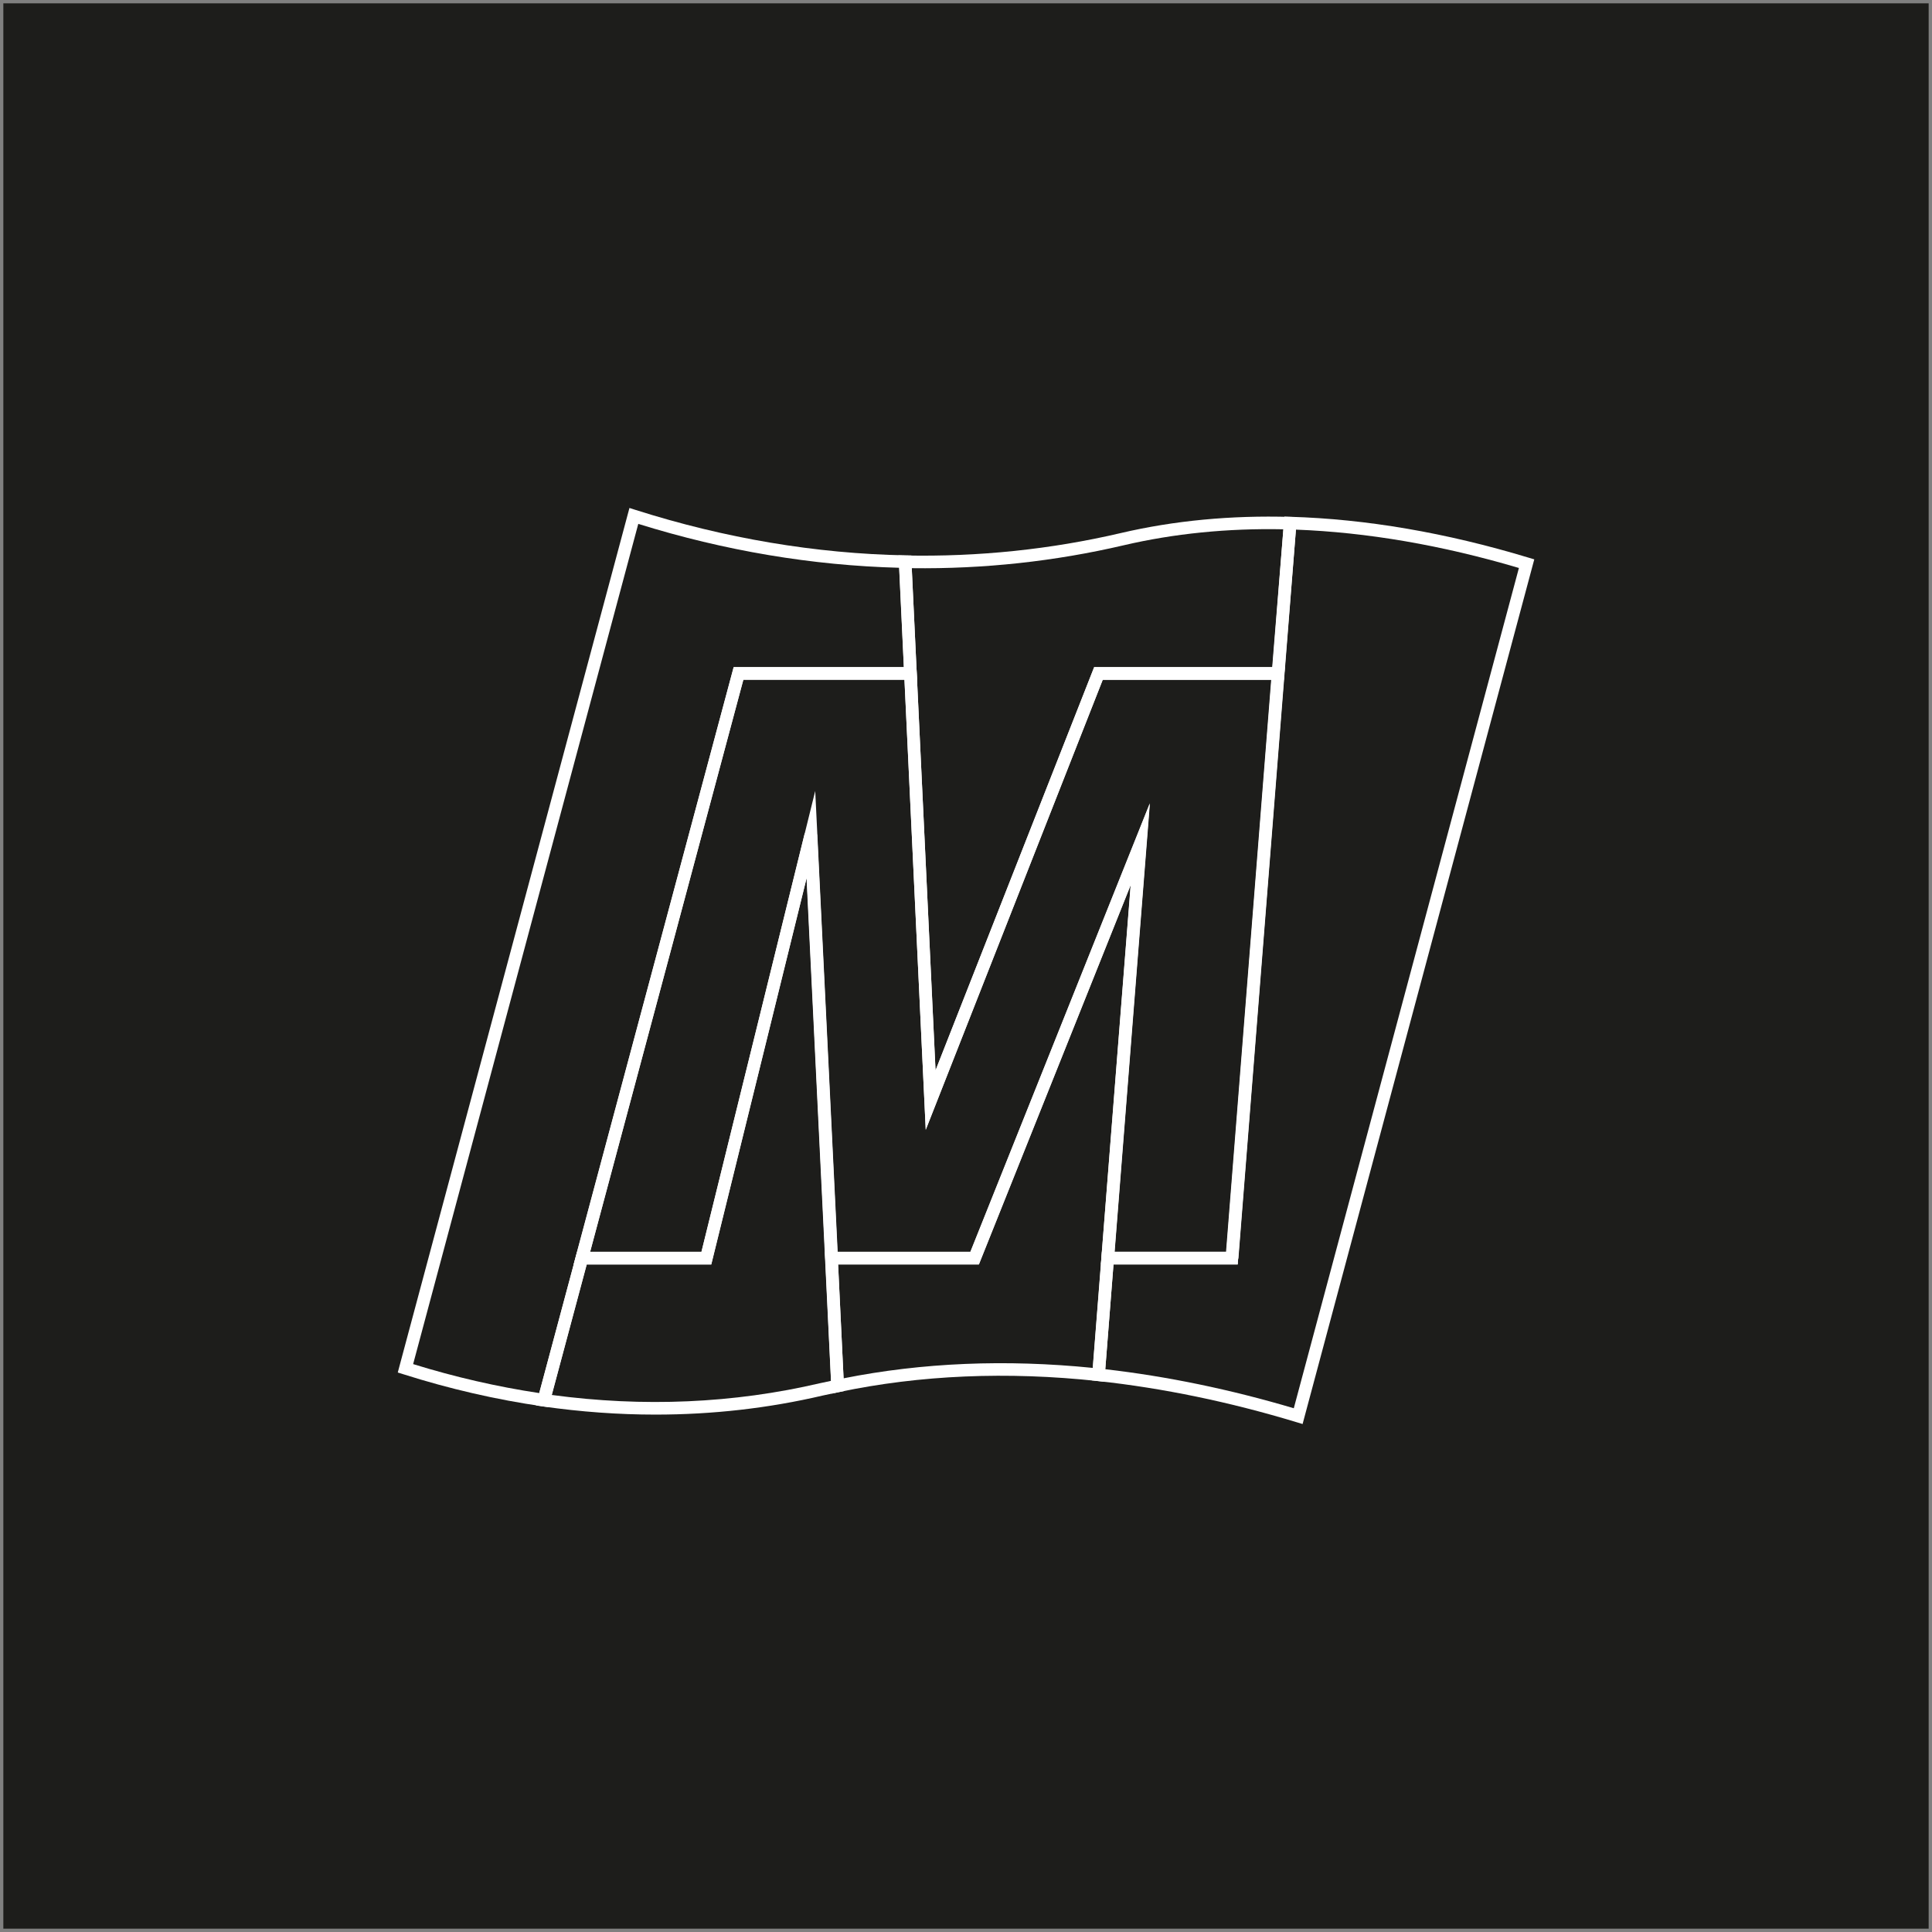 <?xml version="1.0" encoding="UTF-8"?><svg id="Layer_1" xmlns="http://www.w3.org/2000/svg" xmlns:xlink="http://www.w3.org/1999/xlink" viewBox="0 0 289.13 289.13"><rect x="0" y="0" width="289.13" height="289.13" fill="#808080" stroke="none"/><defs><style>.cls-1{fill:none;}.cls-2{clip-path:url(#clippath);}.cls-3{fill:#fff;}.cls-4{fill:#1d1d1b;}.cls-5{clip-path:url(#clippath-1);}</style><clipPath id="clippath"><rect class="cls-1" width="289.13" height="289.13"/></clipPath><clipPath id="clippath-1"><rect class="cls-1" width="289.13" height="289.13"/></clipPath></defs><g class="cls-2"><rect class="cls-4" x=".5" y=".5" width="288.13" height="288.13"/><path class="cls-3" d="m166.79,187.34h16.69l6.76-85.62h-25.21l-26.49,67.35-3.18-67.35h-24.11l-22.94,85.62h16.67l17.02-68.97,3.36,68.97h19.88l26.85-67.12-5.28,67.12Zm18.44,1.89h-20.48l4.47-56.8-22.72,56.8h-22.95l-2.82-57.88-14.28,57.88h-20.61l23.95-89.39h27.36l2.86,60.35,23.74-60.35h28.53l-7.05,89.39Z"/><g class="cls-5"><path class="cls-3" d="m165.42,204.91c9.24,1.06,18.71,3.02,28.2,5.84l33.69-125.75c-11.53-3.42-22.75-5.34-33.37-5.74l-8.61,109.1h-.04s-.07.87-.07.87h-18.58l-1.23,15.68Zm29.52,8.2l-.93-.28c-10-3.03-19.99-5.1-29.7-6.15l-.91-.1,1.51-19.25h18.62l8.68-110.02.9.03c11.32.33,23.3,2.38,35.63,6.11l.87.26-34.67,129.39Z"/><path class="cls-3" d="m61.82,204.14c6.22,1.93,12.57,3.39,18.88,4.34l5.48-20.44,23.62-88.2h25.47l-.7-14.87c-13.02-.34-26.15-2.55-39.05-6.57l-33.69,125.73Zm20.27,6.45l-.83-.12c-6.98-1-14-2.62-20.87-4.8l-.86-.27.23-.87,34.44-128.51.94.3c13.33,4.24,26.9,6.53,40.34,6.79l.9.02.02.92.84,17.68h-26l-23.24,86.8-5.91,22.06Z"/><path class="cls-3" d="m82.57,208.76c13.74,1.85,27.24,1.26,40.15-1.76.54-.12,1.07-.23,1.6-.34.01,0,.03,0,.04,0l-3.66-75.24-14.27,57.82h-18.64l-5.23,19.53Zm15.53,2.94c-5.56,0-11.19-.41-16.85-1.22l-1.05-.15,6.16-22.99h18.61l15.46-62.64,1.86.18,4.05,83.29-.79.17c-.28.06-.57.12-.85.17-.51.1-1.03.21-1.54.33-8.15,1.91-16.53,2.86-25.06,2.86"/><path class="cls-3" d="m125.43,189.23l.81,17.04c11.77-2.35,24.3-2.87,37.29-1.56l5.67-72.25-22.72,56.77h-21.06Zm-.97,19.33l-1.01-21.22h21.76l26.84-67.08-6.79,86.53-.97-.11c-13.54-1.46-26.58-.91-38.75,1.65l-1.08.23Z"/><path class="cls-3" d="m136.45,85.03l3.55,75.16,23.74-60.35h26.65l1.67-20.63c-8.35-.17-16.39.64-23.88,2.39-10.31,2.41-20.97,3.57-31.73,3.43m2.09,84.05l-4.07-85.97,1.01.02c10.93.22,21.79-.91,32.27-3.36,7.95-1.86,16.48-2.67,25.35-2.41l.99.03-1.96,24.35h-27.1l-26.49,67.35Z"/></g></g></svg>